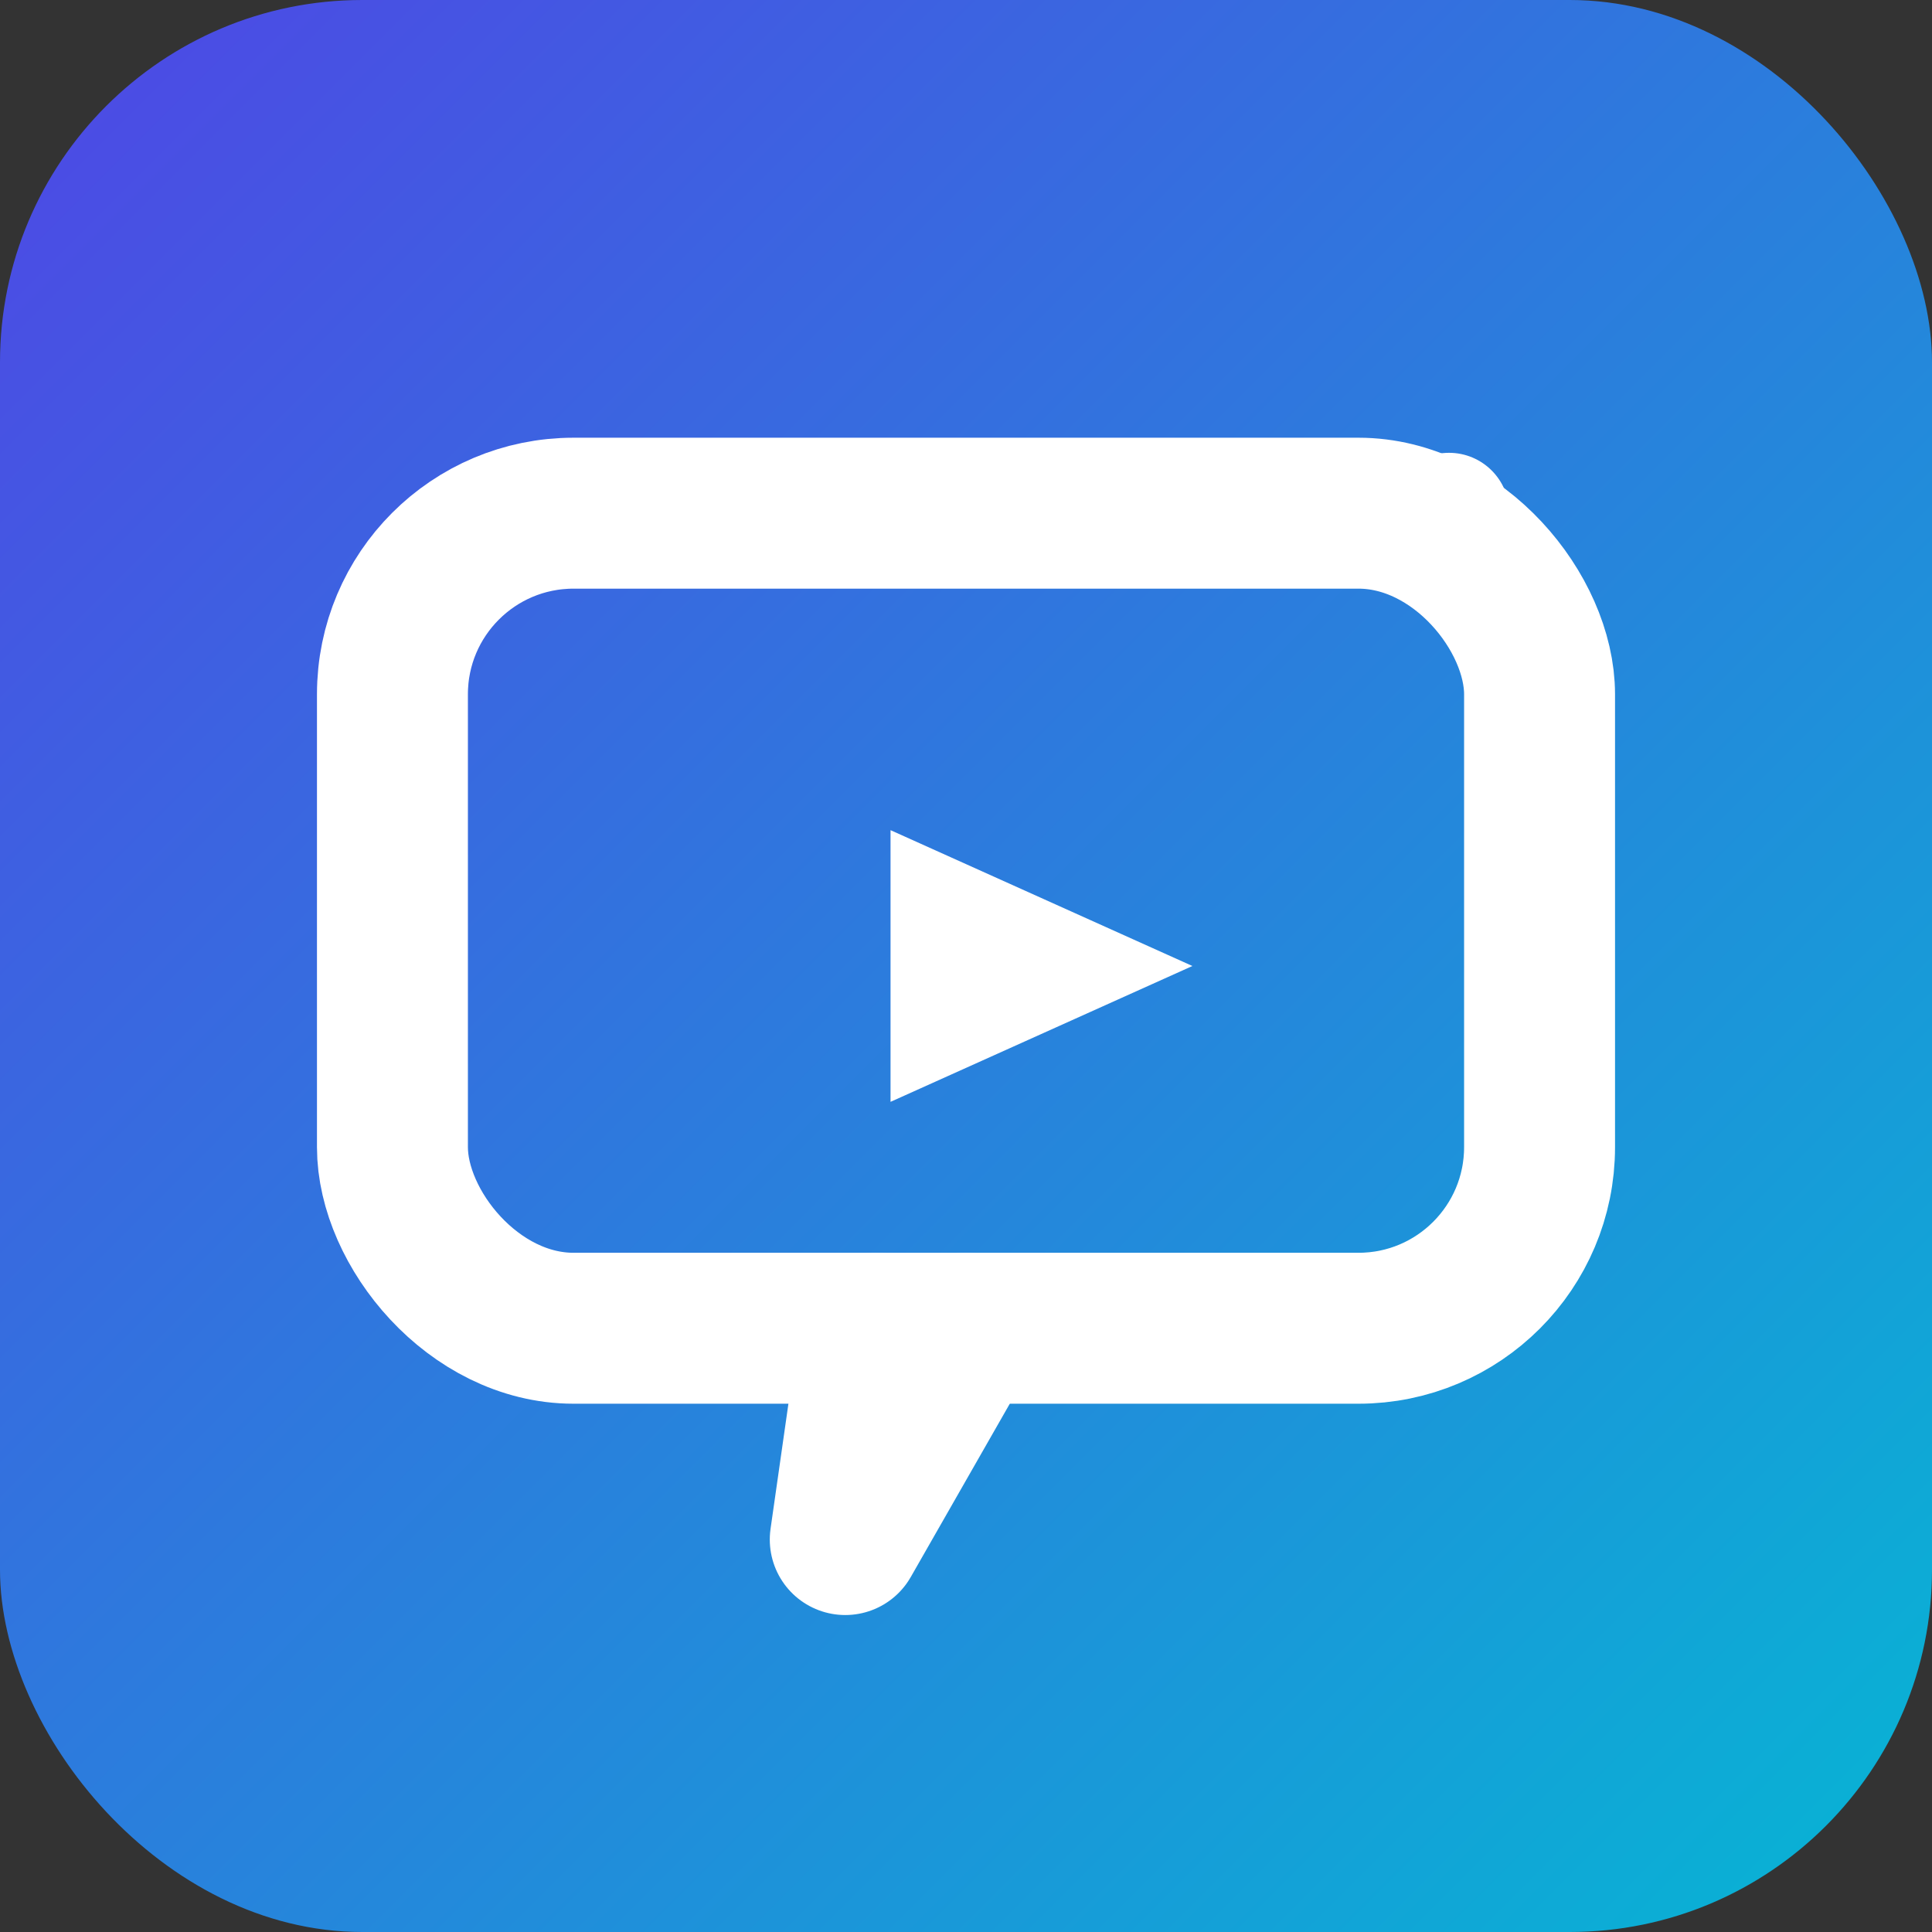 <svg width="512" height="512" viewBox="0 0 512 512" xmlns="http://www.w3.org/2000/svg" role="img" aria-label="AI Recording chat-play icon">
  <rect x="0" y="0" width="512" height="512" fill="#333333" stroke="none"/>
  <defs>
    <linearGradient id="g" x1="0" y1="0" x2="1" y2="1">
      <stop offset="0%" stop-color="#4f46e5"/>
      <stop offset="100%" stop-color="#06b6d4"/>
    </linearGradient>
  </defs>

  <!-- Background -->
  <rect x="0" y="0" width="512" height="512" rx="96" fill="url(#g)"/>
 
  <!-- Chat bubble -->
  <rect x="104" y="136" width="304" height="216" rx="48" fill="none" stroke="#ffffff" stroke-width="40" stroke-linejoin="round"/>
  <path d="M256 352 L224 408 L232 352" fill="none" stroke="#ffffff" stroke-width="40" stroke-linecap="round" stroke-linejoin="round"/>

  <!-- Play symbol -->
  <polygon points="236,220 316,256 236,292" fill="#ffffff"/>

  <!-- Record indicator dot -->
  <circle cx="384" cy="136" r="16" fill="#ffffff"/>
</svg>


